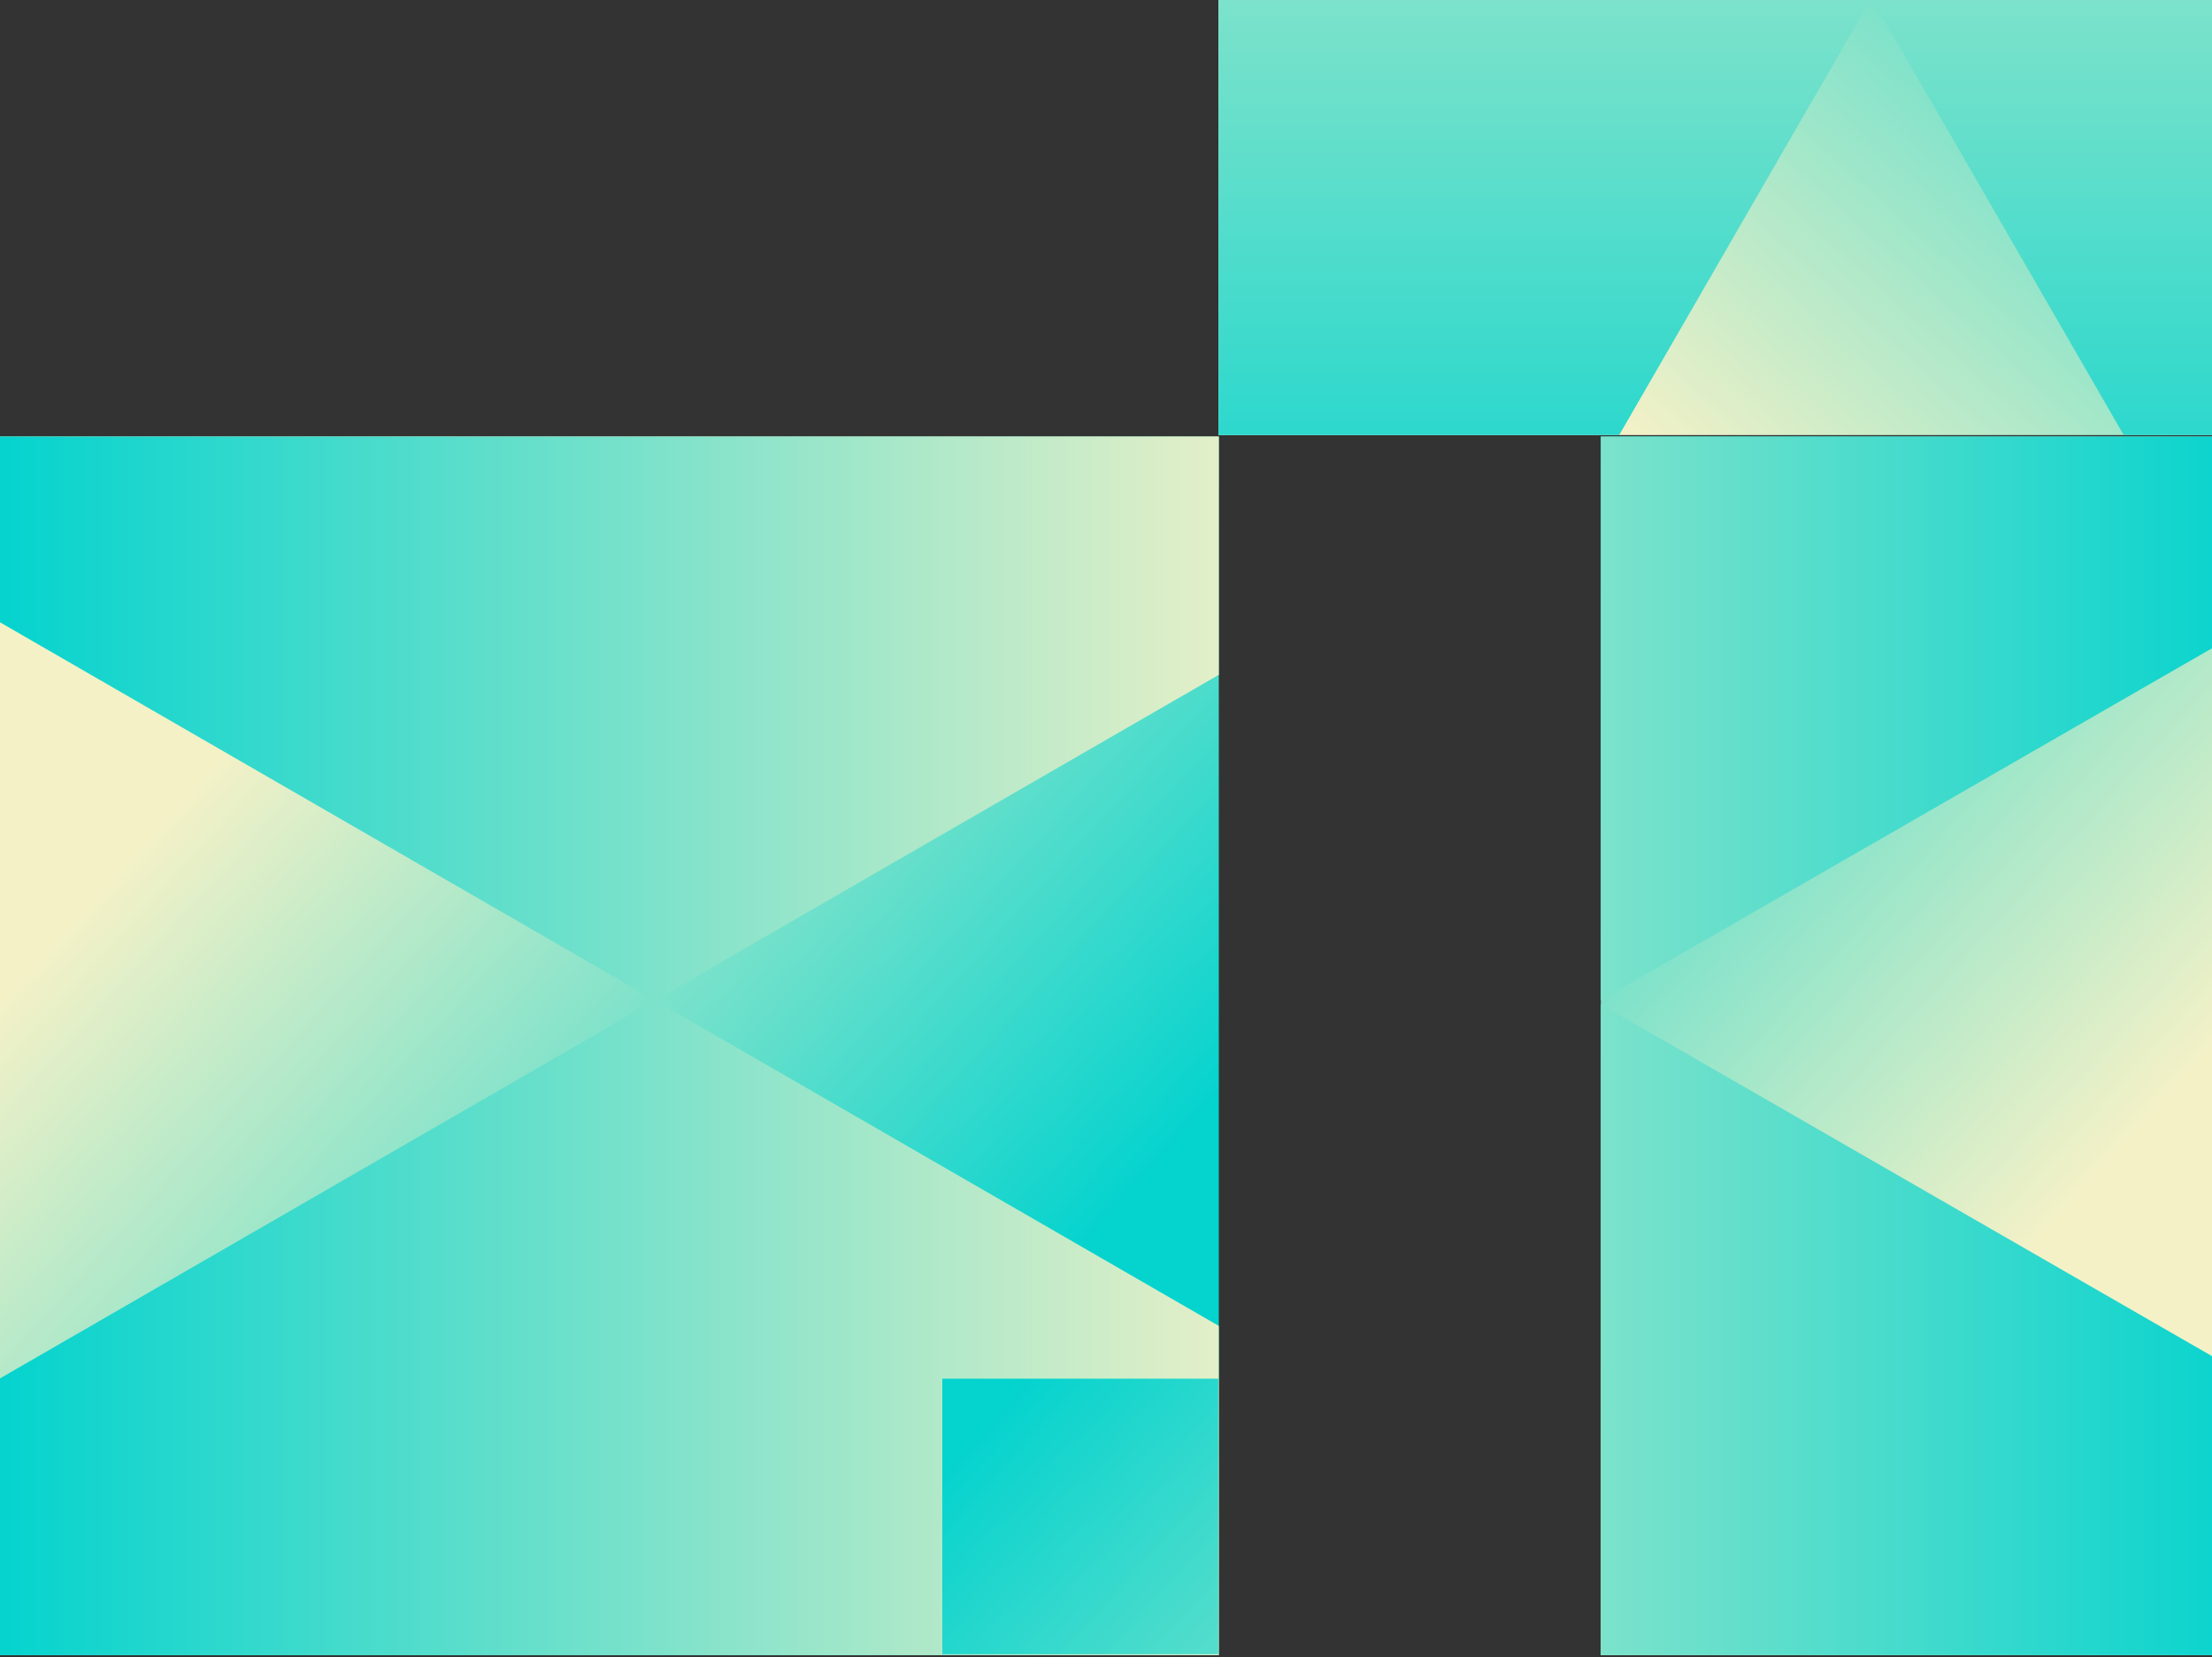 <svg width="375" height="281" viewBox="0 0 375 281" fill="none" xmlns="http://www.w3.org/2000/svg">
<rect x="0" y="0" width="375" height="281" fill="#333333" stroke="none"/>
<g clip-path="url(#clip0_7258_17300)">
<rect width="223.277" height="222.66" transform="matrix(1 0 0 -1 159.131 281.254)" fill="url(#paint0_linear_7258_17300)"/>
<path d="M159.131 105.65V58.594L382.408 58.594V105.65L270.77 169.924L159.131 105.65Z" fill="url(#paint1_linear_7258_17300)"/>
<path d="M159.131 234.203L270.77 169.924L382.408 234.203V281.254L159.131 281.254V234.203Z" fill="url(#paint2_linear_7258_17300)"/>
</g>
<g clip-path="url(#clip1_7258_17300)">
<rect width="222.043" height="222.043" transform="matrix(-1 -8.74228e-08 -8.74228e-08 1 222.043 58.594)" fill="url(#paint3_linear_7258_17300)"/>
<path d="M222.043 233.711L222.043 280.637L-0 280.637L-0 233.711L111.022 169.615L222.043 233.711Z" fill="url(#paint4_linear_7258_17300)"/>
<path d="M222.043 105.514L111.022 169.615L-0 105.514L-0 58.594L222.043 58.594L222.043 105.514Z" fill="url(#paint5_linear_7258_17300)"/>
<g clip-path="url(#clip2_7258_17300)">
<rect width="222.66" height="223.277" transform="matrix(1 5.56197e-08 5.56529e-08 -1 159.131 361.438)" fill="url(#paint6_linear_7258_17300)"/>
<path d="M159.131 185.348L159.131 138.161L381.791 138.161L381.791 185.348L270.461 249.799L159.131 185.348Z" fill="url(#paint7_linear_7258_17300)"/>
<path d="M159.131 314.256L270.461 249.799L381.791 314.256L381.791 361.438L159.131 361.438L159.131 314.256Z" fill="url(#paint8_linear_7258_17300)"/>
</g>
</g>
<g clip-path="url(#clip3_7258_17300)">
<rect width="222.66" height="222.66" transform="matrix(-4.51121e-08 1 1 4.23541e-08 205.942 -111.641)" fill="url(#paint9_linear_7258_17300)"/>
<path d="M381.545 -111.641L428.602 -111.641L428.602 111.02L381.545 111.02L317.272 -0.311L381.545 -111.641Z" fill="url(#paint10_linear_7258_17300)"/>
<path d="M252.993 -111.641L317.272 -0.311L252.993 111.02L205.942 111.02L205.942 -111.641L252.993 -111.641Z" fill="url(#paint11_linear_7258_17300)"/>
</g>
<defs>
<linearGradient id="paint0_linear_7258_17300" x1="223.277" y1="111.33" x2="100.583" y2="222.42" gradientUnits="userSpaceOnUse">
<stop stop-color="#F4F1C7"/>
<stop offset="1" stop-color="#05D3CE"/>
</linearGradient>
<linearGradient id="paint1_linear_7258_17300" x1="159.131" y1="169.924" x2="382.408" y2="169.924" gradientUnits="userSpaceOnUse">
<stop stop-color="#F4F1C7"/>
<stop offset="1" stop-color="#05D3CE"/>
</linearGradient>
<linearGradient id="paint2_linear_7258_17300" x1="159.131" y1="169.924" x2="382.408" y2="169.924" gradientUnits="userSpaceOnUse">
<stop stop-color="#F4F1C7"/>
<stop offset="1" stop-color="#05D3CE"/>
</linearGradient>
<linearGradient id="paint3_linear_7258_17300" x1="222.043" y1="111.022" x2="99.723" y2="221.467" gradientUnits="userSpaceOnUse">
<stop stop-color="#F4F1C7"/>
<stop offset="1" stop-color="#05D3CE"/>
</linearGradient>
<linearGradient id="paint4_linear_7258_17300" x1="222.043" y1="169.615" x2="-0" y2="169.615" gradientUnits="userSpaceOnUse">
<stop stop-color="#F4F1C7"/>
<stop offset="1" stop-color="#05D3CE"/>
</linearGradient>
<linearGradient id="paint5_linear_7258_17300" x1="222.043" y1="169.615" x2="-0" y2="169.615" gradientUnits="userSpaceOnUse">
<stop stop-color="#F4F1C7"/>
<stop offset="1" stop-color="#05D3CE"/>
</linearGradient>
<linearGradient id="paint6_linear_7258_17300" x1="222.66" y1="111.638" x2="99.695" y2="222.359" gradientUnits="userSpaceOnUse">
<stop stop-color="#F4F1C7"/>
<stop offset="1" stop-color="#05D3CE"/>
</linearGradient>
<linearGradient id="paint7_linear_7258_17300" x1="159.131" y1="249.799" x2="381.791" y2="249.799" gradientUnits="userSpaceOnUse">
<stop stop-color="#F4F1C7"/>
<stop offset="1" stop-color="#05D3CE"/>
</linearGradient>
<linearGradient id="paint8_linear_7258_17300" x1="159.131" y1="249.799" x2="381.791" y2="249.799" gradientUnits="userSpaceOnUse">
<stop stop-color="#F4F1C7"/>
<stop offset="1" stop-color="#05D3CE"/>
</linearGradient>
<linearGradient id="paint9_linear_7258_17300" x1="222.66" y1="111.33" x2="100" y2="222.082" gradientUnits="userSpaceOnUse">
<stop stop-color="#F4F1C7"/>
<stop offset="1" stop-color="#05D3CE"/>
</linearGradient>
<linearGradient id="paint10_linear_7258_17300" x1="317.272" y1="-111.641" x2="317.272" y2="111.02" gradientUnits="userSpaceOnUse">
<stop stop-color="#F4F1C7"/>
<stop offset="1" stop-color="#05D3CE"/>
</linearGradient>
<linearGradient id="paint11_linear_7258_17300" x1="317.272" y1="-111.641" x2="317.272" y2="111.02" gradientUnits="userSpaceOnUse">
<stop stop-color="#F4F1C7"/>
<stop offset="1" stop-color="#05D3CE"/>
</linearGradient>
<clipPath id="clip0_7258_17300">
<rect width="103.62" height="206.624" fill="white" transform="matrix(1 0 0 -1 271.386 280.637)"/>
</clipPath>
<clipPath id="clip1_7258_17300">
<rect width="206.624" height="206.624" fill="white" transform="matrix(1 0 0 -1 0 280.637)"/>
</clipPath>
<clipPath id="clip2_7258_17300">
<rect width="46.722" height="46.787" fill="white" transform="matrix(1.19415e-08 -1 -1 -1.19083e-08 206.534 280.484)"/>
</clipPath>
<clipPath id="clip3_7258_17300">
<rect width="73.771" height="168.444" fill="white" transform="matrix(-4.51121e-08 1 1 4.23541e-08 206.559 0)"/>
</clipPath>
</defs>
</svg>
